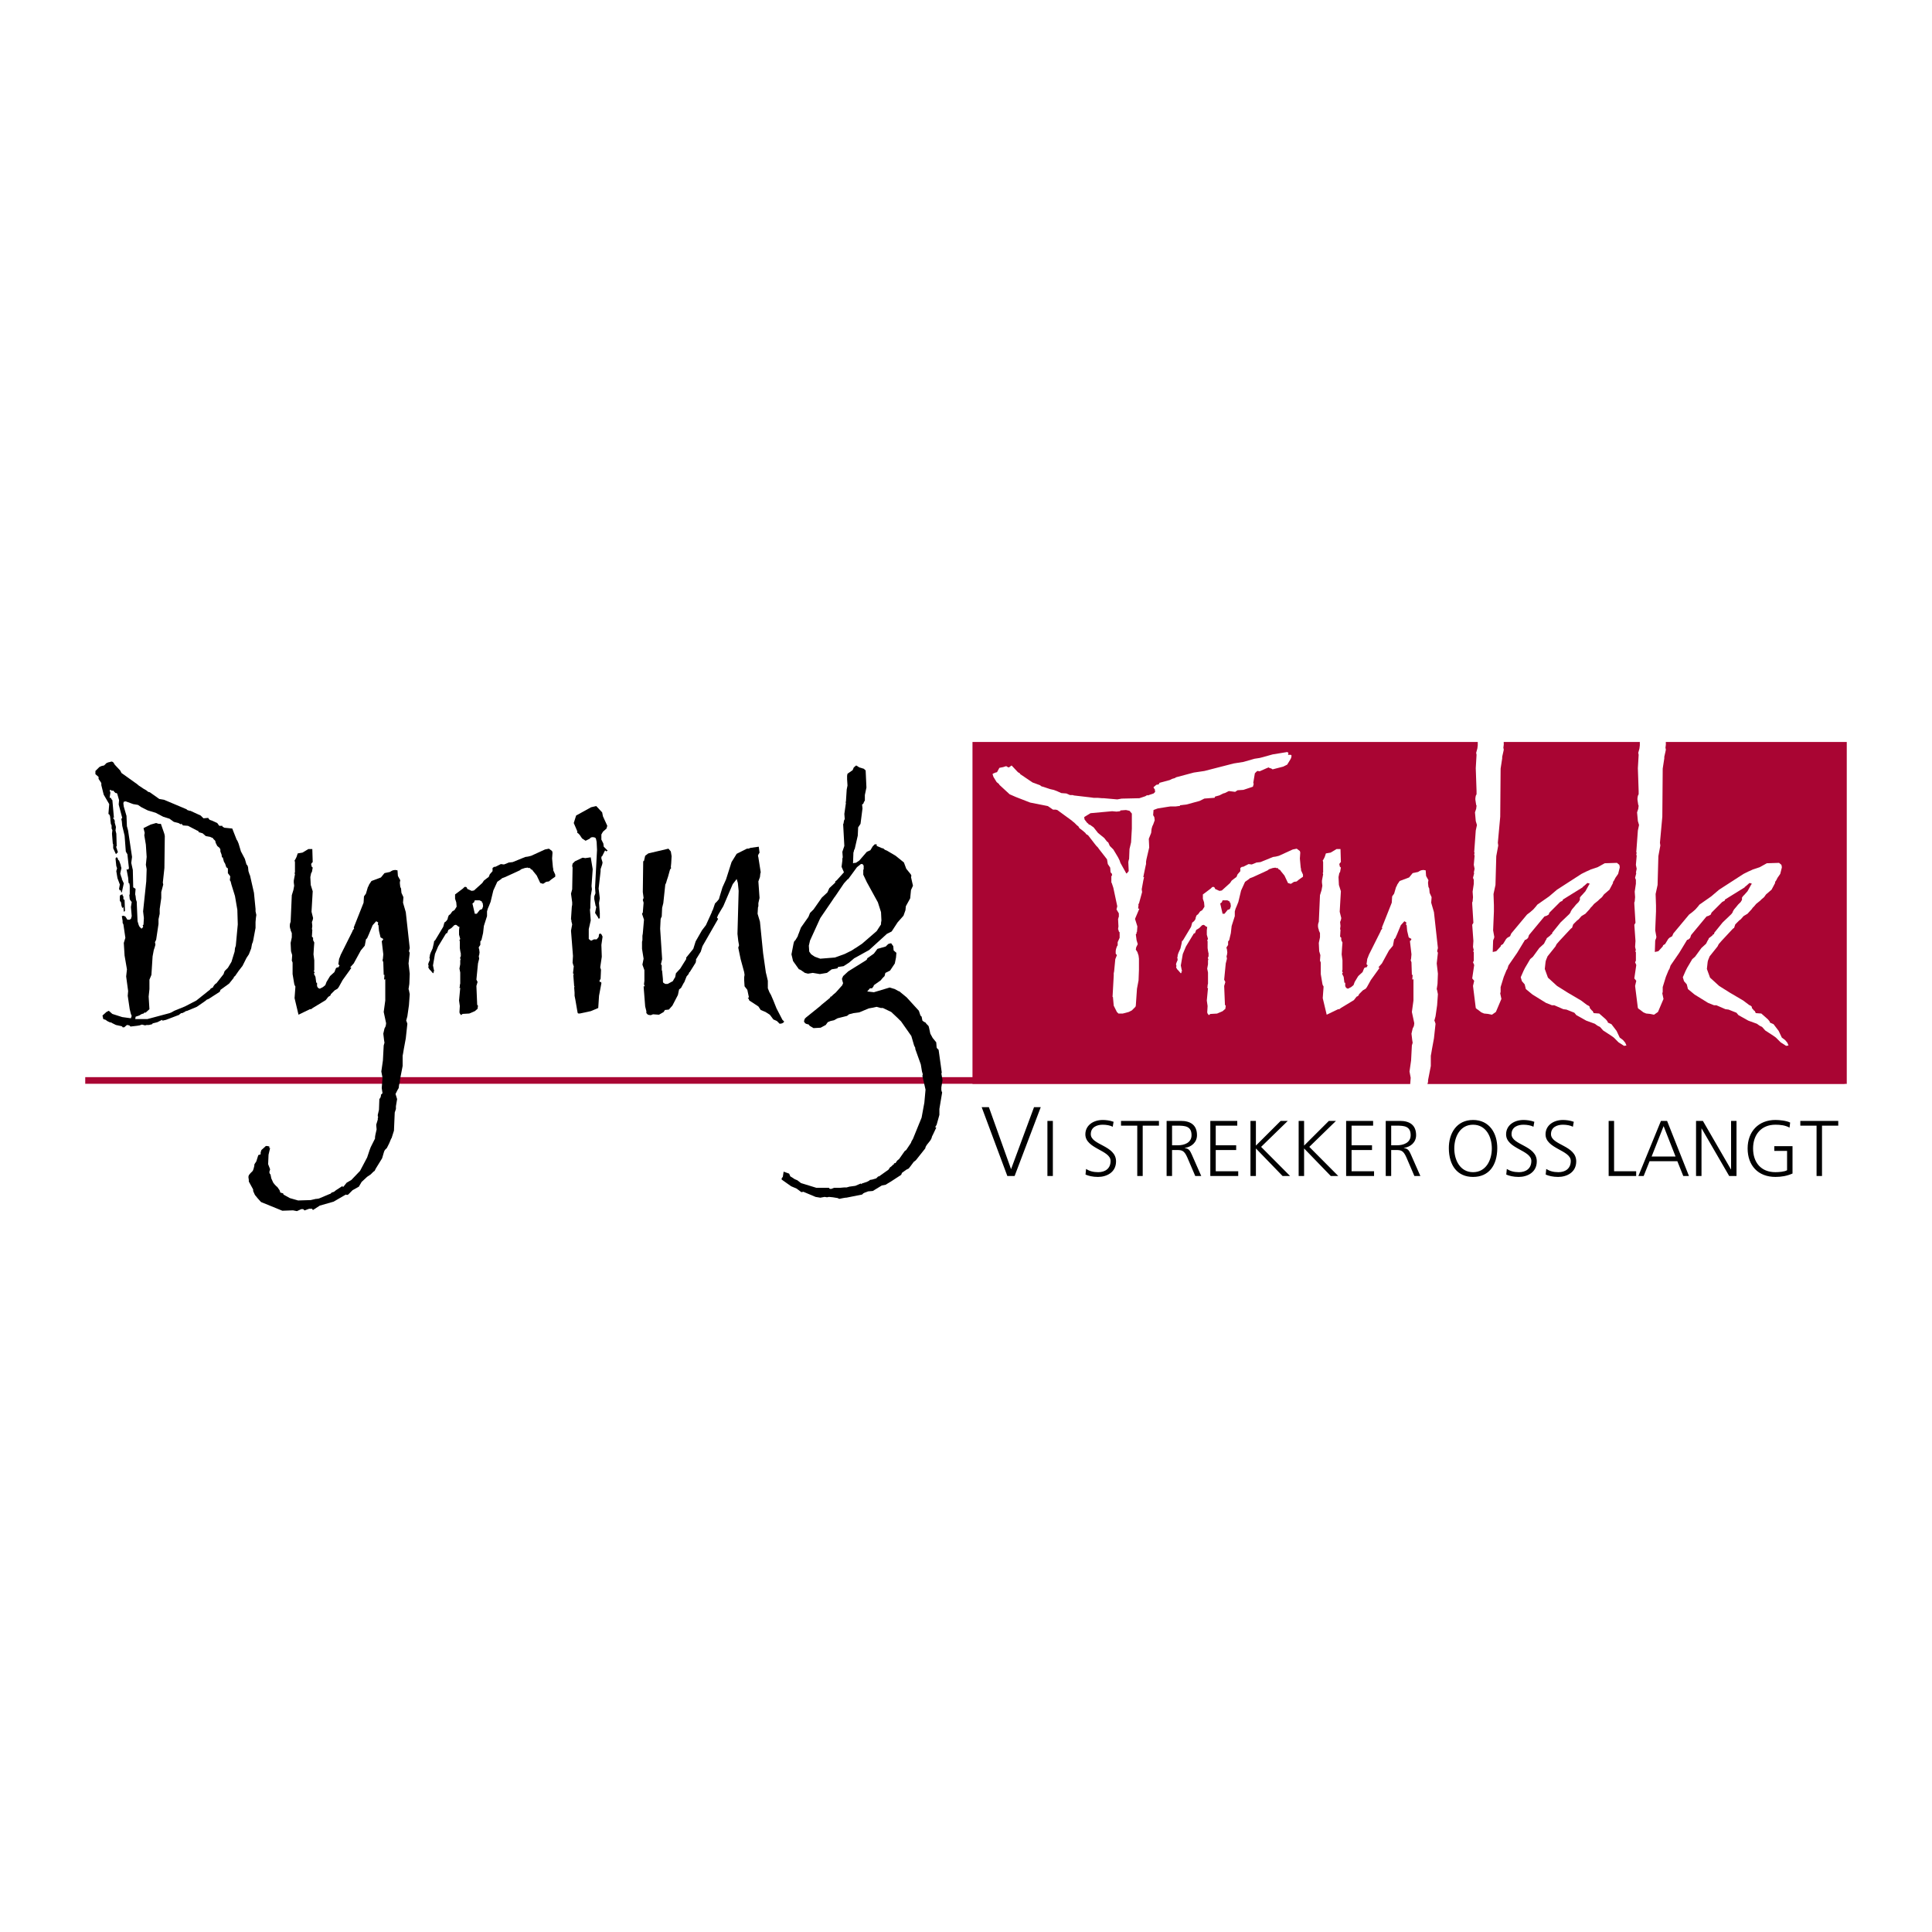 <?xml version="1.0" encoding="utf-8"?>
<!-- Generator: Adobe Illustrator 13.0.0, SVG Export Plug-In . SVG Version: 6.00 Build 14948)  -->
<!DOCTYPE svg PUBLIC "-//W3C//DTD SVG 1.0//EN" "http://www.w3.org/TR/2001/REC-SVG-20010904/DTD/svg10.dtd">
<svg version="1.0" id="Layer_1" xmlns="http://www.w3.org/2000/svg" xmlns:xlink="http://www.w3.org/1999/xlink" x="0px" y="0px"
	 width="192.756px" height="192.756px" viewBox="0 0 192.756 192.756" enable-background="new 0 0 192.756 192.756"
	 xml:space="preserve">
<g>
	<polygon fill-rule="evenodd" clip-rule="evenodd" fill="#FFFFFF" points="0,0 192.756,0 192.756,192.756 0,192.756 0,0 	"/>
	<polygon fill-rule="evenodd" clip-rule="evenodd" fill="#A90533" points="184.252,108.139 97.025,108.139 97.025,74.027 
		184.252,74.027 184.252,108.139 	"/>
	<polygon fill-rule="evenodd" clip-rule="evenodd" fill="#A90533" points="184.035,108.129 8.504,108.129 8.504,107.467 
		184.035,107.467 184.035,108.129 	"/>
	<path fill-rule="evenodd" clip-rule="evenodd" d="M23.723,92.227l-0.197,2.125l-0.079,0.237l-0.039,0.354l-0.315,1.022
		l-0.354,0.591l-0.118,0.118l-0.197,0.197l-0.04,0.079l-0.078,0.236l-0.708,0.905l-0.118,0.078l-0.04,0.039l-0.157,0.197v0.078
		l-0.275,0.158l-0.039,0.078l-1.377,1.102l-1.142,0.592l-1.062,0.432l-0.276,0.158l-0.196,0.078l-2.204,0.59h-1.22l0.04-0.236
		l0.354-0.117l0.197-0.119l0.078-0.039l0.158-0.039l0.118-0.117l0.078,0.039l0.394-0.355l-0.079-1.258l0.079-0.748v-0.943
		l0.197-0.473l0.118-1.85l0.118-0.629l0.079-0.236l0.079-0.275v-0.079l-0.04-0.197l0.118-0.236l0.236-1.574v-0.472l0.118-0.551
		v-0.472l0.157-1.102V89l0.197-0.748l-0.04-0.197l0.157-1.456l0.039-3.188l-0.039-0.197l-0.079-0.236l-0.275-0.788h-0.236
		l-0.236-0.078l-0.551,0.157l-0.708,0.354l0.118,0.472l-0.04,0.236l0.157,0.944l0.079,1.22l-0.079,0.787l0.079,0.433l-0.04,1.22
		l-0.315,2.991l0.079,0.669l-0.04,0.669l-0.079,0.039l0.039,0.118v0.079l-0.157,0.157l-0.197-0.196l-0.079-0.158l-0.118-0.393
		l-0.079-1.771v-0.157l-0.079-0.236l-0.04-0.354l-0.04-0.157v-0.039l0.04-0.512l-0.236-0.157l-0.039-1.731l-0.157-0.708l0.079-0.59
		l-0.394-2.636l-0.118-0.433l-0.04-1.022l-0.275-0.945l-0.039-0.315l0.039-0.157l0.197-0.039l0.747,0.275l0.473,0.079l0.354,0.236
		l0.236,0.118l0.079,0.04l0.314,0.157l0.787,0.236l0.748,0.394l0.629,0.197l0.433,0.315l0.472,0.118l0.197,0.118h0.078v-0.079
		l0.158,0.197l0.511,0.04l0.905,0.472l0.119,0.04l0.039,0.118l0.394,0.118l0.315,0.275l0.433,0.079l0.078,0.04l0.197,0.079
		l0.04,0.079l0.197,0.196l0.04,0.197l0.157,0.315l0.236,0.197l0.078,0.157v0.197l0.118,0.315l0.04,0.275h0.079l0.118,0.433
		l0.118,0.197l0.118,0.354l0.158,0.118v0.472l0.235,0.314l-0.039,0.394l0.078,0.118l0.079,0.315l0.354,1.141l0.236,1.377
		L23.723,92.227L23.723,92.227z M25.061,94.627l0.079-0.433l0.079-0.197l0.04-0.157l0.236-1.259v-0.354V91.99l0.04-0.433l0.04-0.275
		l-0.079-0.354v-0.197v-0.04l-0.158-1.614l-0.393-1.731l-0.04-0.079l-0.118-0.354l-0.039-0.394l-0.04-0.119l-0.04-0.078
		l-0.078-0.079l-0.158-0.551l-0.394-0.748l-0.236-0.787l-0.118-0.276l-0.079-0.118l-0.433-1.102l-0.788-0.079l-0.196-0.118V82.39
		h-0.315l-0.197-0.276l-0.512-0.236l-0.118-0.039l-0.118-0.04L20.85,81.72l-0.078-0.118l-0.473,0.04l-0.275-0.275l-0.944-0.433
		l-0.078-0.039h-0.079l-0.236-0.079l-0.079-0.078l-2.243-0.945l-0.472-0.079l-0.944-0.669l-0.158-0.039l-0.197-0.158l-0.275-0.157
		l-0.472-0.315l-0.236-0.197l-0.118-0.078l-1.377-0.984l-0.117-0.236l-0.551-0.59l-0.118-0.197l-0.079-0.079l-0.158-0.04
		l-0.078,0.04l-0.197,0.04l-0.196,0.078l-0.236,0.236l-0.197,0.04l-0.118,0.039l-0.158,0.079l-0.394,0.394v0.315l0.315,0.275v0.197
		l0.236,0.354l0.039,0.078v0.197l0.236,0.944l0.551,0.945l-0.079,0.984l0.079,0.039l0.079,0.158l0.04,0.314v0.118l0.04,0.314v0.039
		l0.078,0.158v0.078v0.236l0.079,0.157l-0.039,0.354l0.079,0.984l0.04,0.078v0.394l0.275,0.59l0.197-0.196l-0.197-0.591l0.079,0.04
		l-0.04-1.298l-0.079-0.315l0.039-0.354l-0.118-0.433v-0.197l-0.079-0.157l-0.118-0.118h0.118l-0.158-1.771l-0.079-0.079
		l-0.078-0.158h-0.118l0.079-0.512l-0.079-0.236l0.118-0.04l0.078,0.079h0.197l0.04,0.079l0.157,0.157h0.079l0.079,0.04l0.039,0.118
		l0.157,0.551l-0.039,0.433l0.354,1.338l-0.079,0.079v0.079l0.04,0.197l0.04,0.433l0.236,0.983l0.119,1.574l0.079,0.157l0.079,0.118
		l0.157,1.417l-0.118,0.157l-0.039-0.079l-0.079,0.04l0.157,0.827l0.04,0.511l0.079,0.04l0.039,0.236v0.512v0.315l-0.039,0.118
		l0.039,0.393l0.04,0.079l0.079,0.118l0.079,0.079l-0.079,0.511l0.079,0.905l-0.079,0.275H13.02l-0.04,0.079h-0.275l-0.197-0.315
		l-0.196-0.079L12.154,91.4l0.079,0.473v0.079v0.118l0.039,0.079l0.04,0.079l0.196,1.338l-0.157,0.511l0.078,1.259l0.237,1.377
		l-0.079,0.708l0.197,1.457l-0.04,0.471l0.197,1.338l0.118,0.473l0.079,0.197l-0.079,0.236l-0.866-0.119l-0.984-0.314l-0.354-0.314
		l-0.236,0.119l-0.394,0.354l0.079,0.354l0.236,0.078l0.158,0.119l0.236,0.117l0.196,0.041l0.04,0.039l0.393,0.195l0.551,0.119
		l0.079,0.039l0.04,0.078h0.118h0.039l0.276-0.236l0.236,0.041l0.118,0.117l0.669-0.078l0.236-0.039l0.236-0.08l0.315,0.08
		l0.158-0.041h0.236l0.315-0.078l0.04-0.078l0.472-0.119l0.473-0.236l0.039,0.08l0.354-0.08l1.337-0.51l0.04-0.08h0.04l0.079-0.078
		h0.118l0.236-0.117l0.118-0.08l0.157-0.039l0.944-0.393l0.63-0.434l0.275-0.197l0.079-0.078l0.197-0.078l1.102-0.709l0.04-0.078
		l0.039-0.119l0.866-0.629l0.472-0.59v-0.078l0.118-0.08l0.354-0.511l0.394-0.511l0.039-0.079l0.04-0.079l0.315-0.63l0.236-0.354
		L25.061,94.627L25.061,94.627z M12.469,90.889l-0.04-1.102l-0.117-0.079v-0.275l-0.079-0.079v-0.118h-0.04l-0.118,0.04l-0.078,0.04
		l-0.04,0.118v0.433l0.079,0.118l0.039,0.039l0.039,0.315l0.079,0.236h0.04l0.079-0.079l0.039,0.472L12.469,90.889L12.469,90.889z
		 M12.351,88.134l-0.197-0.433v-0.118l-0.04-0.04l-0.117-0.394l0.117-0.551l-0.039-0.118l-0.039-0.197l-0.158-0.433l-0.079-0.04
		l-0.079-0.236l-0.118-0.04l-0.079,0.118l0.079,0.747l0.079,0.237l-0.079,0.275l0.118,0.708l0.236,0.63l-0.079,0.433l0.079,0.157
		h0.118V89l0.079,0.039L12.351,88.134L12.351,88.134z"/>
	<polygon fill-rule="evenodd" clip-rule="evenodd" points="40.643,101.395 40.525,101.828 40.564,101.906 40.643,102.143 
		40.485,103.598 40.289,104.66 40.25,104.896 40.21,105.133 40.171,105.33 40.171,106.354 39.895,107.77 39.895,107.928 
		39.816,108.242 39.777,108.557 39.659,108.754 39.462,109.146 39.62,109.658 39.501,110.367 39.501,110.643 39.462,110.76 
		39.383,110.996 39.305,112.807 39.068,113.555 39.029,113.594 38.833,114.066 38.597,114.537 38.399,114.734 38.321,114.893 
		38.124,115.561 37.495,116.584 37.376,116.82 37.259,116.898 37.18,116.977 36.983,117.174 36.629,117.41 36.078,117.922 
		35.803,118.395 35.173,118.748 34.74,119.182 34.623,119.221 34.504,119.182 33.285,119.889 31.907,120.283 31.238,120.715 
		31.159,120.676 31.159,120.598 30.845,120.598 30.412,120.756 30.373,120.756 30.254,120.637 30.058,120.637 29.625,120.834 
		29.231,120.756 28.169,120.795 26.044,119.928 25.69,119.535 25.533,119.338 25.493,119.299 25.415,119.182 25.257,118.826 
		25.257,118.67 24.824,117.883 24.824,117.725 24.785,117.449 24.785,117.41 24.824,117.252 24.981,117.057 25.218,116.82 
		25.296,116.623 25.375,116.309 25.375,116.189 25.415,116.111 25.572,115.875 25.769,115.246 26.004,115.168 26.004,114.971 
		26.083,114.734 26.437,114.42 26.516,114.34 26.674,114.34 26.87,114.381 26.87,114.537 26.949,114.537 26.792,115.207 
		26.752,116.15 26.949,116.662 26.87,116.938 26.91,117.096 26.988,117.174 27.028,117.371 27.067,117.568 27.264,118 
		27.421,118.197 27.657,118.434 27.618,118.354 27.893,118.748 27.972,118.984 28.248,119.062 28.287,119.182 28.917,119.535 
		29.743,119.771 31.002,119.732 31.513,119.613 31.592,119.613 31.828,119.574 32.852,119.141 32.97,119.102 33.087,118.984 
		33.324,118.906 33.521,118.748 34.189,118.314 34.189,118.434 34.268,118.395 34.583,118 35.055,117.725 35.921,116.82 
		36.629,115.482 36.787,115.01 36.826,114.893 36.865,114.773 36.983,114.459 37.101,114.223 37.416,113.594 37.416,113.436 
		37.456,113.199 37.574,112.688 37.534,112.217 37.691,111.705 37.691,111.547 37.73,111.469 37.691,111.35 37.691,111.232 
		37.81,110.721 37.849,109.619 37.928,109.58 38.006,109.344 38.006,109.225 38.164,109.068 38.085,108.557 38.164,107.533 
		38.045,106.904 38.203,105.803 38.282,104.307 38.36,104.031 38.321,103.795 38.242,103.127 38.36,102.615 38.479,102.379 
		38.518,102.143 38.518,102.064 38.282,100.963 38.439,99.82 38.439,98.012 38.439,97.695 38.321,97.736 38.36,97.264 
		38.282,97.264 38.242,96.043 38.242,96.004 38.164,95.807 38.203,95.649 38.242,95.217 38.085,93.879 38.164,93.84 38.242,93.682 
		37.967,93.525 37.81,92.856 37.77,92.423 37.77,92.344 37.73,92.266 37.691,92.266 37.73,92.03 37.534,91.912 37.18,92.305 
		36.787,93.25 36.629,93.604 36.511,93.722 36.393,94.351 36,94.824 35.291,96.122 34.937,96.516 35.055,96.555 34.897,96.791 
		34.189,97.775 33.796,98.482 33.678,98.641 33.481,98.758 33.402,98.799 33.363,98.838 33.009,99.191 32.97,99.309 32.812,99.428 
		32.772,99.428 32.497,99.781 31.199,100.568 31.042,100.686 30.923,100.686 29.782,101.238 29.389,99.584 29.467,98.523 
		29.467,98.404 29.389,98.287 29.35,98.129 29.192,97.185 29.192,96.122 29.192,96.043 29.152,95.925 29.113,95.847 29.152,95.295 
		29.035,94.902 28.996,94.076 29.113,93.525 29.113,93.092 28.996,92.817 28.996,92.738 28.956,92.659 28.917,92.463 28.917,92.266 
		28.956,92.069 28.996,91.99 29.113,89.315 29.271,88.803 29.35,88.37 29.31,88.055 29.31,87.859 29.428,87.229 29.389,87.111 
		29.428,87.033 29.428,86.835 29.428,86.009 29.389,85.852 29.467,85.734 29.585,85.498 29.704,85.144 30.175,85.065 30.766,84.711 
		31.159,84.711 31.199,86.009 31.081,86.127 31.042,86.246 31.081,86.364 31.081,86.442 31.199,86.561 31.12,86.993 31.042,87.111 
		31.002,87.308 30.962,87.504 31.002,88.292 31.199,88.921 31.081,90.967 31.199,91.439 31.238,91.597 31.199,91.793 31.12,91.99 
		31.159,92.384 31.12,92.699 31.159,92.777 31.12,93.446 31.238,93.564 31.238,93.801 31.356,94.037 31.317,94.548 31.277,95.217 
		31.356,95.807 31.356,96.752 31.317,96.909 31.396,97.027 31.317,97.145 31.474,97.461 31.553,98.051 31.632,98.051 31.632,98.365 
		31.671,98.482 31.789,98.602 31.907,98.641 31.986,98.602 32.222,98.482 32.458,98.287 32.576,97.971 32.93,97.381 33.363,96.988 
		33.521,96.594 33.639,96.516 33.756,96.516 33.875,96.319 33.756,96.201 33.835,95.649 33.875,95.571 33.993,95.256 35.173,92.896 
		35.173,92.856 35.252,92.738 35.331,92.659 35.291,92.542 36.275,90.062 36.314,89.433 36.511,89.157 36.708,88.488 36.747,88.449 
		36.826,88.252 37.062,87.898 38.006,87.544 38.36,87.111 38.912,86.993 39.029,86.915 39.187,86.835 39.423,86.796 39.659,86.835 
		39.698,87.386 39.737,87.465 39.935,87.819 39.895,88.016 39.895,88.134 39.935,88.488 40.013,88.646 40.052,89.078 40.25,89.512 
		40.21,90.062 40.485,91.006 40.879,94.588 40.8,94.902 40.879,95.06 40.761,96.122 40.879,97.145 40.839,98.168 40.761,98.68 
		40.8,98.799 40.879,99.191 40.8,100.293 40.643,101.395 	"/>
	<path fill-rule="evenodd" clip-rule="evenodd" d="M48.158,90.102l0.04,0.315l-0.04,0.118l-0.039,0.118l-0.079,0.079l-0.157,0.039
		l-0.315,0.394h-0.197l-0.236-1.023l0.157-0.118l0.079-0.197h0.472l0.236,0.118v0.079L48.158,90.102L48.158,90.102z M55.398,87.269
		l-0.197-0.433v-0.118l-0.039-0.196l-0.079-0.866l0.04-0.59l-0.04-0.157l-0.315-0.236l-0.393,0.079l-1.377,0.63l-0.314,0.079
		l-0.276,0.039l-1.259,0.512l-0.354,0.04h-0.039l-0.079,0.039l-0.393,0.158l-0.315-0.04l-0.551,0.275h-0.119L49.142,86.6v0.315
		l-0.275,0.314l-0.079,0.197l-0.04,0.079l-0.118,0.079l-0.354,0.275l-0.157,0.236l-0.827,0.748l-0.236,0.04l-0.433-0.197
		l-0.04-0.118l-0.079-0.079h-0.157l-0.158,0.158l-0.157,0.118l-0.629,0.472v0.433l0.079,0.236l0.039,0.118l0.039,0.433l-0.196,0.315
		l-0.04,0.04l-0.197,0.118l-0.197,0.275l-0.157,0.118l-0.079,0.197l-0.04,0.197l-0.039,0.04l-0.04,0.079l-0.079,0.079L44.42,91.99
		l-0.079,0.04l-0.118,0.433l-0.826,1.377l-0.079,0.039l-0.039,0.236l-0.118,0.512l-0.197,0.433l-0.079,0.236v0.118l-0.039,0.079
		l0.039,0.275l-0.118,0.275l-0.039,0.118v0.118l0.039,0.079l-0.039,0.157l0.118,0.197l0.118,0.118l0.236,0.275l0.079-0.078
		l-0.04-0.079l0.079-0.04l-0.118-0.59l0.197-1.141l0.315-0.748l0.787-1.298l0.118-0.039l0.118-0.315l0.314-0.197l0.197-0.197
		l0.079-0.079l0.158-0.039l0.078,0.039l0.197,0.158h0.079l-0.039,0.354v0.196v0.079v0.158l0.118,0.432l-0.079,0.119l0.039,0.118
		v0.669l0.04,0.275l0.079,0.394l-0.118,0.039h0.079l0.04,0.079l-0.079,0.118v0.157l0.039,0.079l-0.039,0.079v0.394l-0.079,0.432
		l0.079,0.394v1.102l-0.04,0.158v0.039v0.078l-0.039,0.158h0.079l-0.118,1.258l0.078,0.551l-0.039,0.631l0.039,0.117l0.118,0.158
		l0.158-0.119l0.669-0.039l0.551-0.236l0.275-0.236l0.04-0.314l-0.079-0.078l-0.079-1.889l0.118-0.395l-0.118-0.234l0.158-1.614
		l0.118-0.473l-0.04-0.275l0.04-0.079l0.039-0.275l-0.039-0.315l-0.04-0.118v-0.079l0.157-0.236v-0.354L48,93.84l0.04-0.079
		l0.157-0.669l0.079-0.708l0.315-0.984v-0.472l0.079-0.275l0.118-0.276l0.157-0.393l0.276-1.142l0.394-0.865l0.393-0.276
		l0.079-0.079l0.315-0.118l1.456-0.669l0.157-0.118l0.354-0.118l0.275-0.039l0.079,0.039h0.157l0.079,0.118l0.079,0.04l0.078,0.04
		l0.079,0.118l0.354,0.433l0.354,0.748l0.275,0.079l0.079-0.039l0.236-0.157l0.275-0.04l0.236-0.197l0.394-0.275V87.269
		L55.398,87.269z"/>
	<path fill-rule="evenodd" clip-rule="evenodd" d="M60.474,84.947l-0.04-0.079h-0.079l-0.275,0.551h-0.04l-0.04,0.118v0.118
		l0.118,0.394l-0.039,0.197l-0.158,0.472v0.197l-0.039,0.354l-0.157,1.377l0.118,0.983l-0.079,0.472l0.079,0.984v0.551h-0.079
		h-0.079v-0.079l-0.315-0.472l0.118-0.59l-0.079-0.157v-0.039l-0.118-0.591V89.59v-0.158l0.118-0.315l-0.04-0.551l0.197-3.778
		l-0.039-0.787l-0.04-0.197l-0.039-0.157l-0.079-0.079l-0.157-0.039h-0.158l-0.118,0.039l-0.118,0.119l-0.394,0.196l-0.354-0.236
		l-0.236-0.354l-0.157-0.158l-0.079-0.04V82.94l-0.354-0.826l0.236-0.748l1.495-0.827l0.512-0.118l0.59,0.63l0.079,0.394
		l0.433,0.945l-0.078,0.275l-0.354,0.315l-0.158,0.275v0.511l0.197,0.394l0.039,0.314l0.394,0.394L60.474,84.947L60.474,84.947z
		 M59.766,99.348l-0.079,1.221l-0.748,0.314l-1.102,0.236h-0.118l-0.079-0.039l-0.04-0.197l-0.196-1.141l-0.079-0.395V99.27v-0.236
		l-0.04-0.51l0.04-0.119h-0.04l-0.079-1.023v-0.117l0.04-0.079l-0.079-0.079l0.079-0.708l-0.04-0.079l-0.079-0.275l0.039-0.669
		l-0.197-2.519l0.118-0.629l-0.079-0.314v-0.119l-0.04-0.079l0.079-1.22l0.04-0.236v-0.236l-0.118-0.866l0.118-0.433l0.04-2.164
		l-0.04-0.158l0.04-0.236l0.236-0.236l0.669-0.315l0.079-0.039h0.079l0.196,0.039l0.551-0.079l0.197,1.18l-0.118,1.692l0.039,0.314
		l-0.118,0.669L58.9,90.22v0.354l-0.04,0.197l0.078,1.062l-0.197,0.866v0.983l0.197,0.158h0.079l0.236-0.118h0.276l0.197-0.236
		l0.039-0.275l0.118-0.079l0.118,0.079l0.118,0.236l-0.118,0.827l0.04,1.18l-0.157,1.062l0.079,0.236l-0.04,0.904l-0.118,0.197
		l0.04,0.117h0.118l0.039,0.119L59.766,99.348L59.766,99.348z"/>
	<polygon fill-rule="evenodd" clip-rule="evenodd" points="78.142,101.945 78.22,101.984 78.023,102.104 77.788,102.143 
		77.512,101.867 77.158,101.709 76.804,101.238 76.371,100.963 75.898,100.766 75.663,100.412 74.757,99.82 74.679,99.625 
		74.6,99.584 74.719,99.506 74.561,98.758 74.285,98.404 74.246,97.775 74.246,97.5 74.285,97.264 74.246,96.988 73.892,95.689 
		73.656,94.548 73.734,94.312 73.656,93.879 73.577,93.171 73.695,88.882 73.616,88.095 73.499,87.701 73.104,88.213 72.161,90.417 
		72.042,90.613 71.924,90.81 71.649,91.282 71.531,91.558 71.649,91.675 70.114,94.351 70.075,94.43 69.917,94.942 69.484,95.649 
		69.445,95.689 69.445,95.847 69.406,96.043 68.815,96.988 68.776,96.988 68.698,97.185 68.5,97.42 68.265,98.012 68.226,98.051 
		67.95,98.562 67.753,98.719 67.635,99.27 67.084,100.332 66.73,100.727 66.337,100.766 66.219,100.963 65.747,101.238 
		65.156,101.197 65.038,101.238 64.959,101.277 64.841,101.277 64.645,101.238 64.487,101.08 64.487,100.883 64.369,100.412 
		64.212,98.404 64.33,98.404 64.251,98.207 64.291,97.854 64.291,96.791 64.094,96.24 64.212,95.649 64.055,94.666 64.055,93.958 
		64.094,93.801 64.094,93.368 64.133,93.131 64.251,91.754 64.055,91.164 64.133,91.046 64.212,90.062 64.133,89.787 64.212,89.59 
		64.133,89 64.173,85.931 64.251,85.891 64.369,85.38 64.684,85.144 66.691,84.671 66.927,84.947 67.006,85.419 66.966,86.127 
		66.927,86.521 66.966,86.6 66.848,86.757 66.652,87.465 66.534,87.819 66.455,88.095 66.376,88.252 66.179,90.102 66.061,90.574 
		66.022,91.439 65.943,91.597 65.904,91.754 65.904,91.833 65.864,92.659 66.061,95.689 65.943,96.201 66.022,96.319 66.022,96.791 
		66.061,96.87 66.14,97.695 66.14,97.932 66.179,98.051 66.376,98.168 66.612,98.168 67.124,97.893 67.281,97.617 67.36,97.5 
		67.438,97.105 67.871,96.633 68.461,95.689 68.461,95.532 68.5,95.493 69.17,94.666 69.406,93.918 70.036,92.817 70.429,92.305 
		71.019,91.006 71.019,90.967 71.137,90.731 71.295,90.259 71.334,90.141 71.531,89.944 71.728,89.708 71.806,89.433 72.082,88.528 
		72.436,87.74 72.987,86.009 73.499,85.183 74.521,84.671 74.679,84.671 74.875,84.593 75.702,84.475 75.78,85.065 75.663,85.262 
		75.623,85.38 75.663,85.537 75.898,87.033 75.859,87.15 75.82,87.504 75.663,87.938 75.78,89.59 75.663,90.102 75.663,90.417 
		75.623,90.535 75.584,91.164 75.82,91.951 76.135,95.099 76.41,97.027 76.489,97.342 76.607,97.854 76.607,98.602 76.764,98.994 
		76.921,99.27 77.04,99.545 77.158,99.82 77.473,100.607 78.063,101.748 78.26,101.945 78.142,101.945 	"/>
	<path fill-rule="evenodd" clip-rule="evenodd" d="M87.9,91.006l0.04,0.827l-0.04,0.236v0.157l-0.433,0.669l-1.456,1.259
		l-0.59,0.394l-0.197,0.118l-0.236,0.158l-0.709,0.354l-0.983,0.354l-1.456,0.117l-0.551-0.196l-0.354-0.236l-0.197-0.275
		l-0.04-0.591l0.118-0.511l1.023-2.243l1.102-1.613l0.158-0.236l0.157-0.236l0.04-0.04l0.905-1.338l0.354-0.394l0.079-0.039
		l0.865-1.18l0.394-0.315h0.158l0.117,0.158v0.157v0.236h-0.039v0.512l0.354,0.748l1.102,2.007L87.9,91.006L87.9,91.006z
		 M93.92,107.1l0.04-0.078l-0.04-0.314l-0.275-1.967l-0.158-0.158l-0.039-0.078l-0.04-0.512l-0.354-0.434l-0.236-0.432l-0.118-0.551
		l-0.039-0.158l-0.04-0.078l-0.197-0.197l-0.079-0.117l-0.158-0.08l-0.157-0.117l-0.079-0.395l-0.118-0.117l-0.157-0.473
		l-1.22-1.338l-0.669-0.551l-0.039-0.039l-0.118-0.039l-0.354-0.197l-0.512-0.156l-1.574,0.471l-0.669-0.078l0.275-0.314h0.197
		l0.04-0.039l0.118-0.158l0.039-0.117l0.669-0.473l0.197-0.236l0.197-0.197l0.079-0.314l0.472-0.236l0.472-0.708l0.118-0.59
		l0.039-0.473l-0.275-0.236l-0.04-0.433l-0.118-0.157l-0.079-0.118h-0.079l-0.158,0.04l-0.079,0.039l-0.236,0.236l-0.827,0.236
		l-0.354,0.472l-0.669,0.473v0.078l-0.118,0.118l-1.771,1.102l-0.512,0.472l-0.118,0.275l0.079,0.314l0.039,0.119l-0.039,0.078
		l-0.04,0.119l-0.629,0.707l-0.04,0.039l-0.236,0.197l-0.197,0.197h-0.079l-0.039,0.117l-0.669,0.551l-0.196,0.158l-0.118,0.117
		l-1.417,1.143l-0.118,0.117l-0.039,0.078v0.119h-0.079l0.079,0.156l0.039,0.08l0.118,0.078l0.275,0.078l0.079,0.119l0.394,0.236
		l0.708-0.041l0.512-0.275l0.196-0.275l0.275-0.117l0.354-0.078l0.354-0.197l0.944-0.236l0.197-0.158l0.433-0.117l0.591-0.078
		l0.944-0.395l0.433-0.078l0.354-0.078l0.433,0.117h0.196l0.827,0.395l0.629,0.59l0.236,0.236l0.119,0.117l1.023,1.457l0.275,0.943
		l0.118,0.236v0.117l0.551,1.535l0.118,0.709l0.079,0.275l-0.039,0.156l0.314,1.377l-0.118,1.299l-0.275,1.496l-0.866,2.125
		l-0.118,0.197l-0.039,0.078l-0.039,0.117l-0.394,0.59l-0.079,0.119l-0.157,0.117l-0.551,0.787l-0.197,0.158l-0.157,0.236
		l-0.158,0.039v0.078l-0.118,0.08l-0.157,0.156l-0.118,0.078l-0.157,0.236l-0.944,0.67h-0.079l-0.197,0.197l-0.393,0.117
		l-0.236,0.039l-0.079,0.078l-0.236,0.119l-0.472,0.156l-0.079,0.041l-0.04,0.039v-0.08l-0.55,0.236l-0.59,0.08l-0.276,0.078h-0.039
		H84.24l-0.433,0.039h-0.196h-0.079h-0.157h-0.158l-0.314,0.117l-0.157-0.039l-0.04-0.078h-1.259l-1.534-0.473l-0.354-0.275
		l-0.275-0.117l-0.236-0.158l-0.197-0.117l-0.118-0.275l-0.551-0.197l-0.078,0.512l-0.119,0.158v0.117l0.944,0.668l0.552,0.236
		l0.472,0.355l0.197-0.039l1.22,0.512l0.472,0.078l0.433-0.078l0.236,0.039l0.197-0.039l0.394,0.039l0.236,0.039l0.236,0.039
		l0.157,0.078l0.394-0.078l0.236-0.039h0.079l1.574-0.314l0.118-0.119l0.158-0.078l0.118-0.039l0.197-0.08l0.472-0.039l0.905-0.551
		l0.394-0.078l0.118-0.078l0.394-0.236l1.023-0.668l0.079-0.199l0.433-0.314l0.236-0.117l0.157-0.197l0.354-0.473l0.158-0.117
		l0.078-0.078l0.906-1.143l0.039-0.156l0.118-0.197l0.314-0.393l0.079-0.119l0.079-0.156l0.04-0.158l0.118-0.236l0.315-0.668H93.33
		v-0.08l0.118-0.195l0.275-0.984v-0.59l0.275-1.652l-0.04-0.08l-0.04-0.156v-0.275l0.118-0.709L93.92,107.1L93.92,107.1z
		 M91.087,88.37l-0.196-0.866l0.039-0.118l-0.039-0.118l-0.118-0.157l-0.354-0.433l-0.236-0.629l-0.826-0.669l-0.866-0.512
		l-0.196-0.079l-0.197-0.157h-0.079l-0.551-0.236v-0.158h-0.118H87.27l-0.079,0.079l-0.118,0.118l-0.236,0.394l-0.354,0.158
		l-0.747,0.866l-0.354,0.236h-0.119l-0.157,0.04l0.039-1.062l0.04-0.118l0.04-0.197h0.039l0.315-1.377l0.039-0.827l0.236-0.354
		l0.197-1.534l-0.04-0.394l0.118-0.079l0.079-0.197l0.079-0.118V79.32l0.157-0.748l-0.079-1.731l-0.118-0.04v-0.078l-0.118-0.04
		l-0.393-0.118l-0.315-0.197l-0.236,0.197l-0.118,0.275l-0.511,0.354l-0.04,0.197v0.236v0.118l0.04,0.629l-0.079,0.394l-0.079,1.22
		l-0.039,0.04l0.039,0.079l-0.157,1.102l0.039,0.511l-0.078,0.157l-0.04,0.275l-0.04,0.079l0.118,2.165l-0.197,0.59l0.04,0.551
		l-0.04,0.118v0.197l-0.079,0.629l0.236,0.551l-0.709,0.787l-0.157,0.118v0.118l-0.59,0.551l-0.197,0.433l-0.551,0.512l-0.826,1.181
		l-0.354,0.354l-0.158,0.394l-0.747,1.062l-0.236,0.629l-0.04,0.079l-0.04,0.157l-0.236,0.394l-0.118,0.118l-0.04,0.118
		l-0.039,0.157l-0.197,1.023l0.158,0.669l0.59,0.826h0.039l0.158,0.079l0.393,0.275l0.315,0.078l0.472-0.078l0.708,0.118
		l0.708-0.118l0.472-0.354l0.473-0.079l0.118-0.039l0.04-0.118l0.551-0.079l0.551-0.354l0.512-0.433l1.495-0.827l1.771-1.613
		l0.473-0.236l0.59-0.905l0.59-0.669l0.197-0.551l0.039-0.394l0.433-0.787l0.079-0.826L91.087,88.37L91.087,88.37z"/>
	<path fill-rule="evenodd" clip-rule="evenodd" fill="#FFFFFF" d="M112.925,81.169v1.496l-0.078,1.377l-0.157,0.669l-0.039,0.984
		l-0.04,0.118l-0.039,0.197l0.039,0.905l-0.078,0.079l-0.04,0.079l-0.117,0.079l-0.591-1.062l-0.079-0.236l-0.156-0.315
		l-0.473-0.787l-0.354-0.354l-0.157-0.354l-0.118-0.079l-0.275-0.354l-0.629-0.512l-0.434-0.551l-0.275-0.196l-0.118-0.079h-0.079
		l-0.078-0.118l-0.079-0.039l-0.275-0.354l-0.039-0.236l0.118-0.079l0.512-0.315l2.164-0.197l0.433,0.04l0.354-0.04l0.039-0.079
		l0.551-0.04l0.354,0.079L112.925,81.169L112.925,81.169z M128.862,75.385l-0.079-0.079h-0.275l0.04-0.197l-0.119-0.079
		l-1.455,0.236l-0.984,0.275l-0.157,0.04l-0.157,0.04l-0.512,0.079l-1.102,0.315l-0.984,0.157l-2.911,0.748l-1.062,0.158
		l-1.771,0.472l-0.118,0.079l-0.276,0.079l-0.235,0.118l-1.023,0.276l-0.078,0.157l-0.236,0.04l-0.275,0.236v0.04l0.039,0.079
		l0.079,0.079l0.039,0.276l-0.157,0.157l-0.59,0.197l-0.04-0.04l-0.196,0.118l-0.591,0.197l-1.771,0.04l-0.433,0.079l-1.338-0.118
		h-0.157l-0.473-0.04h-0.275h-0.118l-0.275-0.039l-1.691-0.197l-0.118-0.04h-0.275l-0.354-0.157l-0.512-0.04l-0.433-0.196
		l-0.315-0.118l-0.354-0.079l-0.118-0.039l-0.59-0.197l-0.158-0.039l-0.157-0.118l-0.747-0.275l-1.221-0.827l-0.039-0.079
		l-0.196-0.118l-0.63-0.669l-0.275,0.197l-0.118-0.04l-0.118-0.079h-0.078l-0.236,0.079l-0.394,0.079l-0.236,0.433l-0.157,0.04
		l-0.275,0.118v0.079l0.078,0.236l0.315,0.512l0.236,0.196l0.039,0.079l1.022,0.944l0.63,0.275l1.417,0.551l1.771,0.354l0.512,0.354
		h0.275l0.157,0.04l1.456,1.062l0.079,0.079l0.157,0.118l0.275,0.275l0.118,0.078l0.118,0.197l0.314,0.236l0.275,0.236l0.079,0.118
		l0.196,0.118l0.669,0.866l0.157,0.197l0.158,0.157l0.078,0.118l0.826,1.062l0.079,0.472l0.236,0.354l0.039,0.472l0.118,0.118
		l0.039,0.158l-0.079,0.118v0.236v0.393l0.04,0.04l0.157,0.472l0.394,1.85l-0.079,0.315l0.236,0.393v0.354l-0.039,0.039v0.079
		l-0.039,0.078l0.039,0.748l-0.039,0.275l0.039,0.079l0.039,0.158l0.078,0.078v0.551l-0.196,0.433v0.315l-0.078,0.118l-0.079,0.236
		l-0.039,0.197v0.158v0.039v0.079l0.118,0.157l-0.158,0.394l-0.118,1.22l-0.039,0.196v0.236l-0.118,2.125h0.039l0.079,0.865
		l0.315,0.631l0.157,0.156h0.433l0.59-0.156l0.314-0.158l0.354-0.354l0.04-0.119l0.117-1.691l0.157-0.826l0.04-1.062v-1.103
		l-0.04-0.314l-0.117-0.354l-0.157-0.236l0.039-0.236l0.157-0.315l-0.118-0.393l-0.078-0.59l0.078-0.079v-0.157h0.039l0.04-0.551
		l-0.236-0.748l0.433-1.022h-0.118v-0.079l0.039-0.315l-0.039-0.039l-0.039,0.039l0.118-0.118L113.948,89l-0.039-0.276l0.157-0.865
		l0.079-0.354h-0.079l0.236-1.141l0.039-0.158V85.97l0.04-0.236l0.275-1.181l-0.04-0.865l0.236-0.591l0.039-0.393l0.079-0.276
		l0.079-0.157l0.157-0.433l-0.04-0.315l-0.117-0.197l0.039-0.512l0.314-0.118l0.118-0.04l0.983-0.158l0.276-0.039h0.235h0.275
		l0.315-0.04h0.117v-0.078l0.67-0.079l1.298-0.354l0.473-0.236l1.022-0.079l0.04-0.118l0.433-0.118l0.394-0.197l0.157-0.04
		l0.394-0.196l0.63,0.079l0.236-0.158l0.59-0.04l0.944-0.314l0.079-0.276l-0.04-0.117l0.157-0.945l0.197-0.197l0.078-0.04
		l0.197,0.04l0.708-0.315l0.197-0.079l0.039,0.04l0.236,0.079l0.118,0.079l1.062-0.275l0.393-0.197l0.315-0.512l0.079-0.157
		L128.862,75.385L128.862,75.385z"/>
	<path fill-rule="evenodd" clip-rule="evenodd" fill="#FFFFFF" d="M122.763,90.102l0.039,0.315l-0.039,0.118l-0.039,0.118
		l-0.079,0.079l-0.157,0.039l-0.314,0.394h-0.197l-0.236-1.023l0.158-0.118l0.078-0.197h0.472l0.237,0.118v0.079L122.763,90.102
		L122.763,90.102z M130.003,87.269l-0.196-0.433v-0.118l-0.04-0.196l-0.078-0.866l0.039-0.59l-0.039-0.157l-0.314-0.236
		l-0.395,0.079l-1.377,0.63l-0.314,0.079l-0.275,0.039l-1.26,0.512l-0.354,0.04h-0.039l-0.079,0.039l-0.394,0.158l-0.314-0.04
		l-0.551,0.275h-0.118l-0.157,0.118v0.315l-0.275,0.314l-0.079,0.197l-0.04,0.079l-0.117,0.079l-0.354,0.275l-0.157,0.236
		l-0.826,0.748l-0.236,0.04l-0.433-0.197l-0.04-0.118l-0.078-0.079h-0.157l-0.158,0.158l-0.157,0.118l-0.629,0.472v0.433
		l0.078,0.236l0.039,0.118l0.04,0.433l-0.196,0.315l-0.04,0.04l-0.196,0.118l-0.197,0.275l-0.157,0.118l-0.079,0.197l-0.039,0.197
		l-0.039,0.04l-0.039,0.079l-0.079,0.079l-0.079,0.078l-0.078,0.04l-0.118,0.433l-0.826,1.377l-0.079,0.039l-0.039,0.236
		l-0.118,0.512l-0.197,0.433l-0.078,0.236v0.118l-0.039,0.079l0.039,0.275l-0.118,0.275l-0.039,0.118v0.118l0.039,0.079
		l-0.039,0.157l0.118,0.197l0.117,0.118l0.236,0.275l0.079-0.078l-0.04-0.079l0.079-0.04l-0.118-0.59l0.197-1.141l0.314-0.748
		l0.787-1.298l0.118-0.039l0.117-0.315l0.315-0.197l0.196-0.197l0.079-0.079l0.157-0.039l0.079,0.039l0.196,0.158h0.079l-0.04,0.354
		v0.196v0.079v0.158l0.119,0.432l-0.079,0.119l0.039,0.118v0.669l0.04,0.275l0.078,0.394l-0.118,0.039h0.079l0.039,0.079
		l-0.078,0.118v0.157l0.039,0.079l-0.039,0.079v0.394l-0.079,0.432l0.079,0.394v1.102l-0.04,0.158v0.039v0.078l-0.039,0.158h0.079
		l-0.119,1.258l0.079,0.551l-0.039,0.631l0.039,0.117l0.118,0.158l0.157-0.119l0.669-0.039l0.551-0.236l0.275-0.236l0.04-0.314
		l-0.079-0.078l-0.078-1.889l0.117-0.395l-0.117-0.234l0.157-1.614l0.118-0.473l-0.04-0.275l0.04-0.079l0.038-0.275l-0.038-0.315
		l-0.04-0.118v-0.079l0.157-0.236v-0.354l0.079-0.079l0.039-0.079l0.157-0.669l0.079-0.708l0.314-0.984v-0.472l0.079-0.275
		l0.118-0.276l0.157-0.393l0.275-1.142l0.394-0.865l0.394-0.276l0.078-0.079l0.315-0.118l1.456-0.669l0.157-0.118l0.354-0.118
		l0.275-0.039l0.078,0.039h0.158l0.079,0.118l0.077,0.04l0.079,0.04l0.079,0.118l0.354,0.433l0.354,0.748l0.275,0.079l0.079-0.039
		l0.236-0.157l0.275-0.04l0.235-0.197l0.394-0.275V87.269L130.003,87.269z"/>
	<polygon fill-rule="evenodd" clip-rule="evenodd" fill="#FFFFFF" points="143.224,101.395 143.106,101.828 143.146,101.906 
		143.224,102.143 143.066,103.598 142.87,104.66 142.831,104.896 142.791,105.133 142.752,105.33 142.752,106.354 142.477,107.77 
		142.477,107.928 142.398,108.242 142.358,108.557 142.24,108.754 142.044,109.146 142.201,109.658 142.083,110.367 
		142.083,110.643 142.044,110.76 141.965,110.996 141.886,112.807 141.65,113.555 141.61,113.594 141.414,114.066 141.178,114.537 
		140.981,114.734 140.902,114.893 140.706,115.561 140.076,116.584 139.958,116.82 139.84,116.898 139.761,116.977 139.564,117.174 
		139.21,117.41 138.659,117.922 138.385,118.395 137.755,118.748 137.321,119.182 137.204,119.221 137.085,119.182 135.866,119.889 
		134.488,120.283 133.819,120.715 133.741,120.676 133.741,120.598 133.427,120.598 132.993,120.756 132.954,120.756 
		132.836,120.637 132.64,120.637 132.206,120.834 131.812,120.756 130.751,120.795 128.626,119.928 128.271,119.535 
		128.114,119.338 128.075,119.299 127.996,119.182 127.839,118.826 127.839,118.67 127.405,117.883 127.405,117.725 
		127.366,117.449 127.366,117.41 127.405,117.252 127.563,117.057 127.8,116.82 127.878,116.623 127.956,116.309 127.956,116.189 
		127.996,116.111 128.154,115.875 128.351,115.246 128.586,115.168 128.586,114.971 128.665,114.734 129.019,114.42 129.098,114.34 
		129.255,114.34 129.452,114.381 129.452,114.537 129.53,114.537 129.373,115.207 129.334,116.15 129.53,116.662 129.452,116.938 
		129.491,117.096 129.569,117.174 129.609,117.371 129.648,117.568 129.845,118 130.003,118.197 130.239,118.434 130.199,118.354 
		130.475,118.748 130.554,118.984 130.829,119.062 130.868,119.182 131.498,119.535 132.324,119.771 133.583,119.732 
		134.096,119.613 134.174,119.613 134.41,119.574 135.434,119.141 135.551,119.102 135.669,118.984 135.905,118.906 
		136.102,118.748 136.771,118.314 136.771,118.434 136.85,118.395 137.164,118 137.637,117.725 138.502,116.82 139.21,115.482 
		139.368,115.01 139.407,114.893 139.447,114.773 139.564,114.459 139.683,114.223 139.998,113.594 139.998,113.436 
		140.037,113.199 140.155,112.688 140.115,112.217 140.272,111.705 140.272,111.547 140.312,111.469 140.272,111.35 
		140.272,111.232 140.391,110.721 140.431,109.619 140.509,109.58 140.588,109.344 140.588,109.225 140.745,109.068 
		140.667,108.557 140.745,107.533 140.627,106.904 140.785,105.803 140.863,104.307 140.942,104.031 140.902,103.795 
		140.823,103.127 140.942,102.615 141.06,102.379 141.099,102.143 141.099,102.064 140.863,100.963 141.021,99.82 141.021,98.012 
		141.021,97.695 140.902,97.736 140.942,97.264 140.863,97.264 140.823,96.043 140.823,96.004 140.745,95.807 140.785,95.649 
		140.823,95.217 140.667,93.879 140.745,93.84 140.823,93.682 140.548,93.525 140.391,92.856 140.352,92.423 140.352,92.344 
		140.312,92.266 140.272,92.266 140.312,92.03 140.115,91.912 139.761,92.305 139.368,93.25 139.21,93.604 139.093,93.722 
		138.975,94.351 138.581,94.824 137.872,96.122 137.519,96.516 137.637,96.555 137.479,96.791 136.771,97.775 136.378,98.482 
		136.259,98.641 136.062,98.758 135.983,98.799 135.944,98.838 135.591,99.191 135.551,99.309 135.394,99.428 135.354,99.428 
		135.079,99.781 133.78,100.568 133.623,100.686 133.505,100.686 132.364,101.238 131.97,99.584 132.049,98.523 132.049,98.404 
		131.97,98.287 131.931,98.129 131.773,97.185 131.773,96.122 131.773,96.043 131.734,95.925 131.695,95.847 131.734,95.295 
		131.616,94.902 131.577,94.076 131.695,93.525 131.695,93.092 131.577,92.817 131.577,92.738 131.537,92.659 131.498,92.463 
		131.498,92.266 131.537,92.069 131.577,91.99 131.695,89.315 131.853,88.803 131.931,88.37 131.892,88.055 131.892,87.859 
		132.01,87.229 131.97,87.111 132.01,87.033 132.01,86.835 132.01,86.009 131.97,85.852 132.049,85.734 132.167,85.498 
		132.285,85.144 132.757,85.065 133.348,84.711 133.741,84.711 133.78,86.009 133.662,86.127 133.623,86.246 133.662,86.364 
		133.662,86.442 133.78,86.561 133.702,86.993 133.623,87.111 133.583,87.308 133.544,87.504 133.583,88.292 133.78,88.921 
		133.662,90.967 133.78,91.439 133.819,91.597 133.78,91.793 133.702,91.99 133.741,92.384 133.702,92.699 133.741,92.777 
		133.702,93.446 133.819,93.564 133.819,93.801 133.938,94.037 133.898,94.548 133.858,95.217 133.938,95.807 133.938,96.752 
		133.898,96.909 133.978,97.027 133.898,97.145 134.057,97.461 134.134,98.051 134.213,98.051 134.213,98.365 134.253,98.482 
		134.37,98.602 134.488,98.641 134.567,98.602 134.804,98.482 135.04,98.287 135.157,97.971 135.512,97.381 135.944,96.988 
		136.102,96.594 136.22,96.516 136.338,96.516 136.456,96.319 136.338,96.201 136.416,95.649 136.456,95.571 136.574,95.256 
		137.755,92.896 137.755,92.856 137.833,92.738 137.912,92.659 137.872,92.542 138.856,90.062 138.896,89.433 139.093,89.157 
		139.289,88.488 139.329,88.449 139.407,88.252 139.644,87.898 140.588,87.544 140.942,87.111 141.493,86.993 141.61,86.915 
		141.769,86.835 142.005,86.796 142.24,86.835 142.28,87.386 142.319,87.465 142.516,87.819 142.477,88.016 142.477,88.134 
		142.516,88.488 142.595,88.646 142.634,89.078 142.831,89.512 142.791,90.062 143.066,91.006 143.46,94.588 143.382,94.902 
		143.46,95.06 143.343,96.122 143.46,97.145 143.421,98.168 143.343,98.68 143.382,98.799 143.46,99.191 143.382,100.293 
		143.224,101.395 	"/>
	<polygon fill-rule="evenodd" clip-rule="evenodd" fill="#FFFFFF" points="161.481,103.992 161.403,103.914 161.324,103.834 
		161.01,103.52 160.734,103.322 159.947,102.811 159.632,102.457 159.396,102.34 159.278,102.26 159.121,102.143 158.256,101.828 
		157.271,101.277 157.075,101.041 156.288,100.727 155.973,100.686 155.068,100.293 154.832,100.293 154.241,100.057 152.903,99.23 
		152.234,98.68 152.117,98.207 151.841,97.893 151.724,97.5 151.999,96.87 152.156,96.555 152.274,96.358 152.668,95.689 
		152.942,95.453 153.572,94.588 154.045,94.155 154.202,93.84 154.281,93.722 154.32,93.604 154.479,93.486 154.675,93.328 
		154.754,93.21 154.832,93.21 154.871,93.053 155.697,92.03 156.563,91.204 156.681,91.046 156.721,90.928 156.839,90.731 
		157.075,90.456 157.231,90.259 157.508,89.984 157.547,89.905 157.626,89.787 157.626,89.551 157.744,89.393 157.861,89.275 
		158.177,88.921 158.57,88.213 158.648,88.213 158.531,88.134 158.373,88.095 158.02,88.41 157.98,88.41 157.98,88.449 
		157.901,88.488 157.901,88.528 155.934,89.748 155.894,89.866 155.658,89.984 154.596,91.046 154.557,91.125 154.517,91.243 
		154.32,91.361 154.084,91.439 152.55,93.289 152.471,93.525 152.432,93.604 152.234,93.761 152.156,93.761 151.369,95.06 
		150.503,96.319 150.386,96.673 150.307,96.791 150.031,97.461 149.717,98.482 149.717,98.68 149.717,98.955 149.678,99.113 
		149.795,99.664 149.244,100.963 148.851,101.238 148.457,101.158 148.064,101.119 147.789,101.002 147.435,100.727 
		147.355,100.686 147.237,100.568 146.962,98.365 147.08,97.854 146.883,97.617 147.08,96.28 146.962,96.004 147.041,95.847 
		147.041,94.981 146.962,94.902 147.041,94.824 146.962,94.469 147.001,93.879 146.883,92.266 147.001,92.069 146.883,90.18 
		146.883,90.023 146.923,89.944 146.962,89.512 146.923,88.961 147.041,88.173 147.041,87.938 147.041,87.78 146.962,87.583 
		147.08,87.111 147.041,87.072 147.119,86.678 147.041,86.285 147.119,85.38 147.08,85.262 147.119,85.065 147.08,85.026 
		147.237,82.861 147.355,82.311 147.237,81.917 147.159,81.051 147.277,80.697 147.316,80.382 147.277,80.304 147.198,79.792 
		147.198,79.635 147.237,79.398 147.316,79.241 147.316,78.926 147.237,76.644 147.316,75.306 147.277,75.109 147.395,74.677 
		147.435,74.362 147.435,73.417 147.631,72.985 148.182,72.985 148.221,72.906 148.379,72.827 148.497,72.63 148.614,72.552 
		148.732,72.512 148.891,72.473 149.008,72.316 149.244,72.08 149.283,72.08 149.283,71.961 149.874,71.922 149.913,71.922 
		149.991,71.922 150.031,72.04 149.991,72.395 150.031,74.283 149.991,74.598 150.031,74.795 149.991,74.991 149.874,75.502 
		149.874,75.661 149.717,76.684 149.678,81.484 149.44,84.081 149.48,84.357 149.283,85.419 149.204,88.292 149.008,89.197 
		149.048,90.338 149.048,90.771 149.048,90.928 148.969,92.817 149.087,93.486 149.048,93.643 149.008,93.722 148.969,93.84 
		148.93,94.981 149.283,94.902 149.717,94.43 149.756,94.312 149.874,94.233 149.952,94.194 150.268,93.682 150.386,93.564 
		150.661,93.407 150.779,93.131 152.354,91.243 152.51,91.125 152.668,91.006 152.982,90.731 153.258,90.417 153.376,90.259 
		154.557,89.433 155.344,88.764 157.783,87.189 158.256,86.954 158.531,86.835 158.688,86.757 159.396,86.521 160.104,86.127 
		161.324,86.088 161.561,86.285 161.6,86.481 161.6,86.561 161.442,87.189 161.167,87.583 161.049,87.819 160.971,87.938 
		160.931,87.977 160.931,88.095 160.577,88.764 160.026,89.236 159.829,89.512 159.593,89.708 159.436,89.866 159.043,90.18 
		158.845,90.417 158.688,90.574 158.609,90.692 158.177,91.164 157.783,91.4 157.508,91.715 157.351,91.833 157.035,92.148 
		156.957,92.227 156.839,92.581 156.76,92.62 156.642,92.738 155.579,93.879 155.305,94.194 155.186,94.43 154.399,95.414 
		154.241,95.807 154.202,95.964 154.124,96.673 154.438,97.539 155.344,98.365 156.406,99.033 157.744,99.82 158.373,100.293 
		158.413,100.293 158.531,100.371 158.609,100.451 158.609,100.568 158.845,100.844 158.885,100.844 158.924,100.922 
		159.003,101.08 159.554,101.119 160.223,101.709 160.381,101.906 160.42,102.025 160.773,102.182 161.285,102.852 161.6,103.52 
		161.915,103.756 161.954,103.795 162.15,104.031 162.27,104.307 162.033,104.346 161.481,103.992 	"/>
	<polygon fill-rule="evenodd" clip-rule="evenodd" fill="#FFFFFF" points="177.654,103.992 177.576,103.914 177.497,103.834 
		177.182,103.52 176.906,103.322 176.119,102.811 175.805,102.457 175.568,102.34 175.451,102.26 175.293,102.143 174.428,101.828 
		173.443,101.277 173.247,101.041 172.46,100.727 172.146,100.686 171.24,100.293 171.004,100.293 170.414,100.057 169.075,99.23 
		168.407,98.68 168.289,98.207 168.014,97.893 167.896,97.5 168.171,96.87 168.328,96.555 168.446,96.358 168.84,95.689 
		169.115,95.453 169.745,94.588 170.217,94.155 170.375,93.84 170.453,93.722 170.492,93.604 170.65,93.486 170.847,93.328 
		170.926,93.21 171.004,93.21 171.043,93.053 171.87,92.03 172.735,91.204 172.854,91.046 172.893,90.928 173.011,90.731 
		173.247,90.456 173.404,90.259 173.68,89.984 173.719,89.905 173.798,89.787 173.798,89.551 173.916,89.393 174.034,89.275 
		174.349,88.921 174.742,88.213 174.821,88.213 174.703,88.134 174.546,88.095 174.191,88.41 174.152,88.41 174.152,88.449 
		174.073,88.488 174.073,88.528 172.105,89.748 172.066,89.866 171.83,89.984 170.768,91.046 170.729,91.125 170.689,91.243 
		170.492,91.361 170.257,91.439 168.722,93.289 168.644,93.525 168.604,93.604 168.407,93.761 168.328,93.761 167.541,95.06 
		166.676,96.319 166.558,96.673 166.479,96.791 166.203,97.461 165.889,98.482 165.889,98.68 165.889,98.955 165.85,99.113 
		165.968,99.664 165.416,100.963 165.023,101.238 164.63,101.158 164.236,101.119 163.961,101.002 163.606,100.727 163.527,100.686 
		163.41,100.568 163.134,98.365 163.252,97.854 163.056,97.617 163.252,96.28 163.134,96.004 163.213,95.847 163.213,94.981 
		163.134,94.902 163.213,94.824 163.134,94.469 163.173,93.879 163.056,92.266 163.173,92.069 163.056,90.18 163.056,90.023 
		163.096,89.944 163.134,89.512 163.096,88.961 163.213,88.173 163.213,87.938 163.213,87.78 163.134,87.583 163.252,87.111 
		163.213,87.072 163.292,86.678 163.213,86.285 163.292,85.38 163.252,85.262 163.292,85.065 163.252,85.026 163.41,82.861 
		163.527,82.311 163.41,81.917 163.331,81.051 163.449,80.697 163.488,80.382 163.449,80.304 163.371,79.792 163.371,79.635 
		163.41,79.398 163.488,79.241 163.488,78.926 163.41,76.644 163.488,75.306 163.449,75.109 163.567,74.677 163.606,74.362 
		163.606,73.417 163.803,72.985 164.354,72.985 164.394,72.906 164.551,72.827 164.669,72.63 164.787,72.552 164.905,72.512 
		165.062,72.473 165.181,72.316 165.416,72.08 165.456,72.08 165.456,71.961 166.047,71.922 166.086,71.922 166.164,71.922 
		166.203,72.04 166.164,72.395 166.203,74.283 166.164,74.598 166.203,74.795 166.164,74.991 166.047,75.502 166.047,75.661 
		165.889,76.684 165.85,81.484 165.613,84.081 165.652,84.357 165.456,85.419 165.377,88.292 165.181,89.197 165.22,90.338 
		165.22,90.771 165.22,90.928 165.141,92.817 165.26,93.486 165.22,93.643 165.181,93.722 165.141,93.84 165.102,94.981 
		165.456,94.902 165.889,94.43 165.928,94.312 166.047,94.233 166.124,94.194 166.439,93.682 166.558,93.564 166.833,93.407 
		166.951,93.131 168.525,91.243 168.683,91.125 168.84,91.006 169.154,90.731 169.43,90.417 169.549,90.259 170.729,89.433 
		171.516,88.764 173.955,87.189 174.428,86.954 174.703,86.835 174.86,86.757 175.568,86.521 176.277,86.127 177.497,86.088 
		177.732,86.285 177.772,86.481 177.772,86.561 177.615,87.189 177.34,87.583 177.222,87.819 177.143,87.938 177.104,87.977 
		177.104,88.095 176.749,88.764 176.198,89.236 176.002,89.512 175.765,89.708 175.608,89.866 175.215,90.18 175.018,90.417 
		174.86,90.574 174.782,90.692 174.349,91.164 173.955,91.4 173.68,91.715 173.522,91.833 173.208,92.148 173.129,92.227 
		173.011,92.581 172.933,92.62 172.814,92.738 171.752,93.879 171.477,94.194 171.358,94.43 170.571,95.414 170.414,95.807 
		170.375,95.964 170.296,96.673 170.611,97.539 171.516,98.365 172.578,99.033 173.916,99.82 174.546,100.293 174.585,100.293 
		174.703,100.371 174.782,100.451 174.782,100.568 175.018,100.844 175.057,100.844 175.097,100.922 175.176,101.08 
		175.727,101.119 176.395,101.709 176.553,101.906 176.592,102.025 176.946,102.182 177.457,102.852 177.772,103.52 
		178.087,103.756 178.127,103.795 178.323,104.031 178.441,104.307 178.205,104.346 177.654,103.992 	"/>
	<path fill-rule="evenodd" clip-rule="evenodd" d="M116.936,112.307h0.559c0.747,0,1.385,0.055,1.385,0.953
		c0,0.762-0.731,1.006-1.369,1.006h-0.574V112.307L116.936,112.307z M167.169,115.385h-2.386l1.196-3.031L167.169,115.385
		L167.169,115.385z M146.967,112.213c1.291,0,1.873,1.203,1.873,2.367c0,1.166-0.582,2.369-1.873,2.369s-1.873-1.203-1.873-2.369
		C145.094,113.416,145.676,112.213,146.967,112.213L146.967,112.213z M138.798,112.307h0.559c0.748,0,1.385,0.055,1.385,0.953
		c0,0.762-0.731,1.006-1.369,1.006h-0.574V112.307L138.798,112.307z M101.229,117.328h-0.728l-2.559-6.867h0.719l2.213,6.188
		l2.292-6.188h0.67L101.229,117.328L101.229,117.328z M181.239,112.307h-1.621v-0.473h3.785v0.473h-1.621v5.021h-0.543V112.307
		L181.239,112.307z M178.296,114.824h-1.274v-0.471h1.818v2.73c-0.56,0.244-1.103,0.338-1.708,0.338
		c-1.731,0-2.771-1.141-2.771-2.842c0-1.668,1.07-2.84,2.771-2.84c0.417,0,1.102,0.07,1.472,0.26l-0.062,0.504
		c-0.426-0.236-0.929-0.291-1.409-0.291c-1.425,0-2.228,1.008-2.228,2.367c0,1.387,0.779,2.369,2.228,2.369
		c0.338,0,0.904-0.039,1.164-0.195V114.824L178.296,114.824z M169.214,111.834h0.685l2.795,4.832h0.016v-4.832h0.542v5.494h-0.731
		l-2.746-4.738h-0.016v4.738h-0.544V111.834L169.214,111.834z M163.462,117.328h0.527l0.59-1.473h2.77l0.591,1.473h0.567
		l-2.181-5.494h-0.614L163.462,117.328L163.462,117.328z M160.495,111.834h0.542v5.021h2.204v0.473h-2.746V111.834L160.495,111.834z
		 M154.27,116.627c0.323,0.205,0.7,0.322,1.212,0.322c0.677,0,1.235-0.346,1.235-1.125c0-1.078-2.518-1.211-2.518-2.652
		c0-0.881,0.771-1.432,1.739-1.432c0.268,0,0.7,0.039,1.078,0.182l-0.087,0.494c-0.244-0.133-0.63-0.203-0.999-0.203
		c-0.566,0-1.188,0.236-1.188,0.943c0,1.104,2.518,1.109,2.518,2.715c0,1.109-0.952,1.551-1.802,1.551
		c-0.535,0-0.952-0.109-1.243-0.236L154.27,116.627L154.27,116.627z M150.335,116.627c0.323,0.205,0.7,0.322,1.212,0.322
		c0.677,0,1.235-0.346,1.235-1.125c0-1.078-2.519-1.211-2.519-2.652c0-0.881,0.771-1.432,1.74-1.432
		c0.268,0,0.699,0.039,1.077,0.182l-0.086,0.494c-0.244-0.133-0.63-0.203-0.999-0.203c-0.567,0-1.189,0.236-1.189,0.943
		c0,1.104,2.519,1.109,2.519,2.715c0,1.109-0.952,1.551-1.802,1.551c-0.535,0-0.953-0.109-1.243-0.236L150.335,116.627
		L150.335,116.627z M144.551,114.58c0.016,1.686,0.834,2.842,2.416,2.842s2.4-1.156,2.416-2.842c0.016-1.486-0.764-2.84-2.416-2.84
		C145.313,111.74,144.535,113.094,144.551,114.58L144.551,114.58z M138.255,117.328h0.543v-2.59h0.448
		c0.52,0,0.756,0.023,1.07,0.732l0.795,1.857h0.598l-0.936-2.125c-0.173-0.369-0.268-0.605-0.709-0.662v-0.016
		c0.677-0.086,1.221-0.559,1.221-1.266c0-1.008-0.639-1.426-1.613-1.426h-1.417V117.328L138.255,117.328z M134.304,111.834h2.692
		v0.473h-2.149v1.959h2.039v0.473h-2.039v2.117h2.243v0.473h-2.786V111.834L134.304,111.834z M129.566,111.834h0.543v2.463
		l2.471-2.463h0.709l-2.66,2.59l2.889,2.904h-0.748l-2.66-2.748v2.748h-0.543V111.834L129.566,111.834z M124.758,111.834h0.543
		v2.463l2.471-2.463h0.709l-2.66,2.59l2.889,2.904h-0.748l-2.66-2.748v2.748h-0.543V111.834L124.758,111.834z M120.753,111.834h2.69
		v0.473h-2.148v1.959h2.039v0.473h-2.039v2.117h2.243v0.473h-2.785V111.834L120.753,111.834z M116.393,117.328h0.543v-2.59h0.448
		c0.52,0,0.756,0.023,1.07,0.732l0.795,1.857h0.598l-0.937-2.125c-0.173-0.369-0.267-0.605-0.707-0.662v-0.016
		c0.676-0.086,1.22-0.559,1.22-1.266c0-1.008-0.638-1.426-1.614-1.426h-1.416V117.328L116.393,117.328z M113.465,112.307h-1.621
		v-0.473h3.785v0.473h-1.621v5.021h-0.543V112.307L113.465,112.307z M108.357,116.627c0.322,0.205,0.7,0.322,1.212,0.322
		c0.677,0,1.235-0.346,1.235-1.125c0-1.078-2.518-1.211-2.518-2.652c0-0.881,0.771-1.432,1.738-1.432
		c0.268,0,0.701,0.039,1.078,0.182l-0.086,0.494c-0.244-0.133-0.63-0.203-1-0.203c-0.566,0-1.188,0.236-1.188,0.943
		c0,1.104,2.519,1.109,2.519,2.715c0,1.109-0.952,1.551-1.802,1.551c-0.535,0-0.952-0.109-1.243-0.236L108.357,116.627
		L108.357,116.627z M104.501,111.834h0.543v5.494h-0.543V111.834L104.501,111.834z"/>
</g>
</svg>
